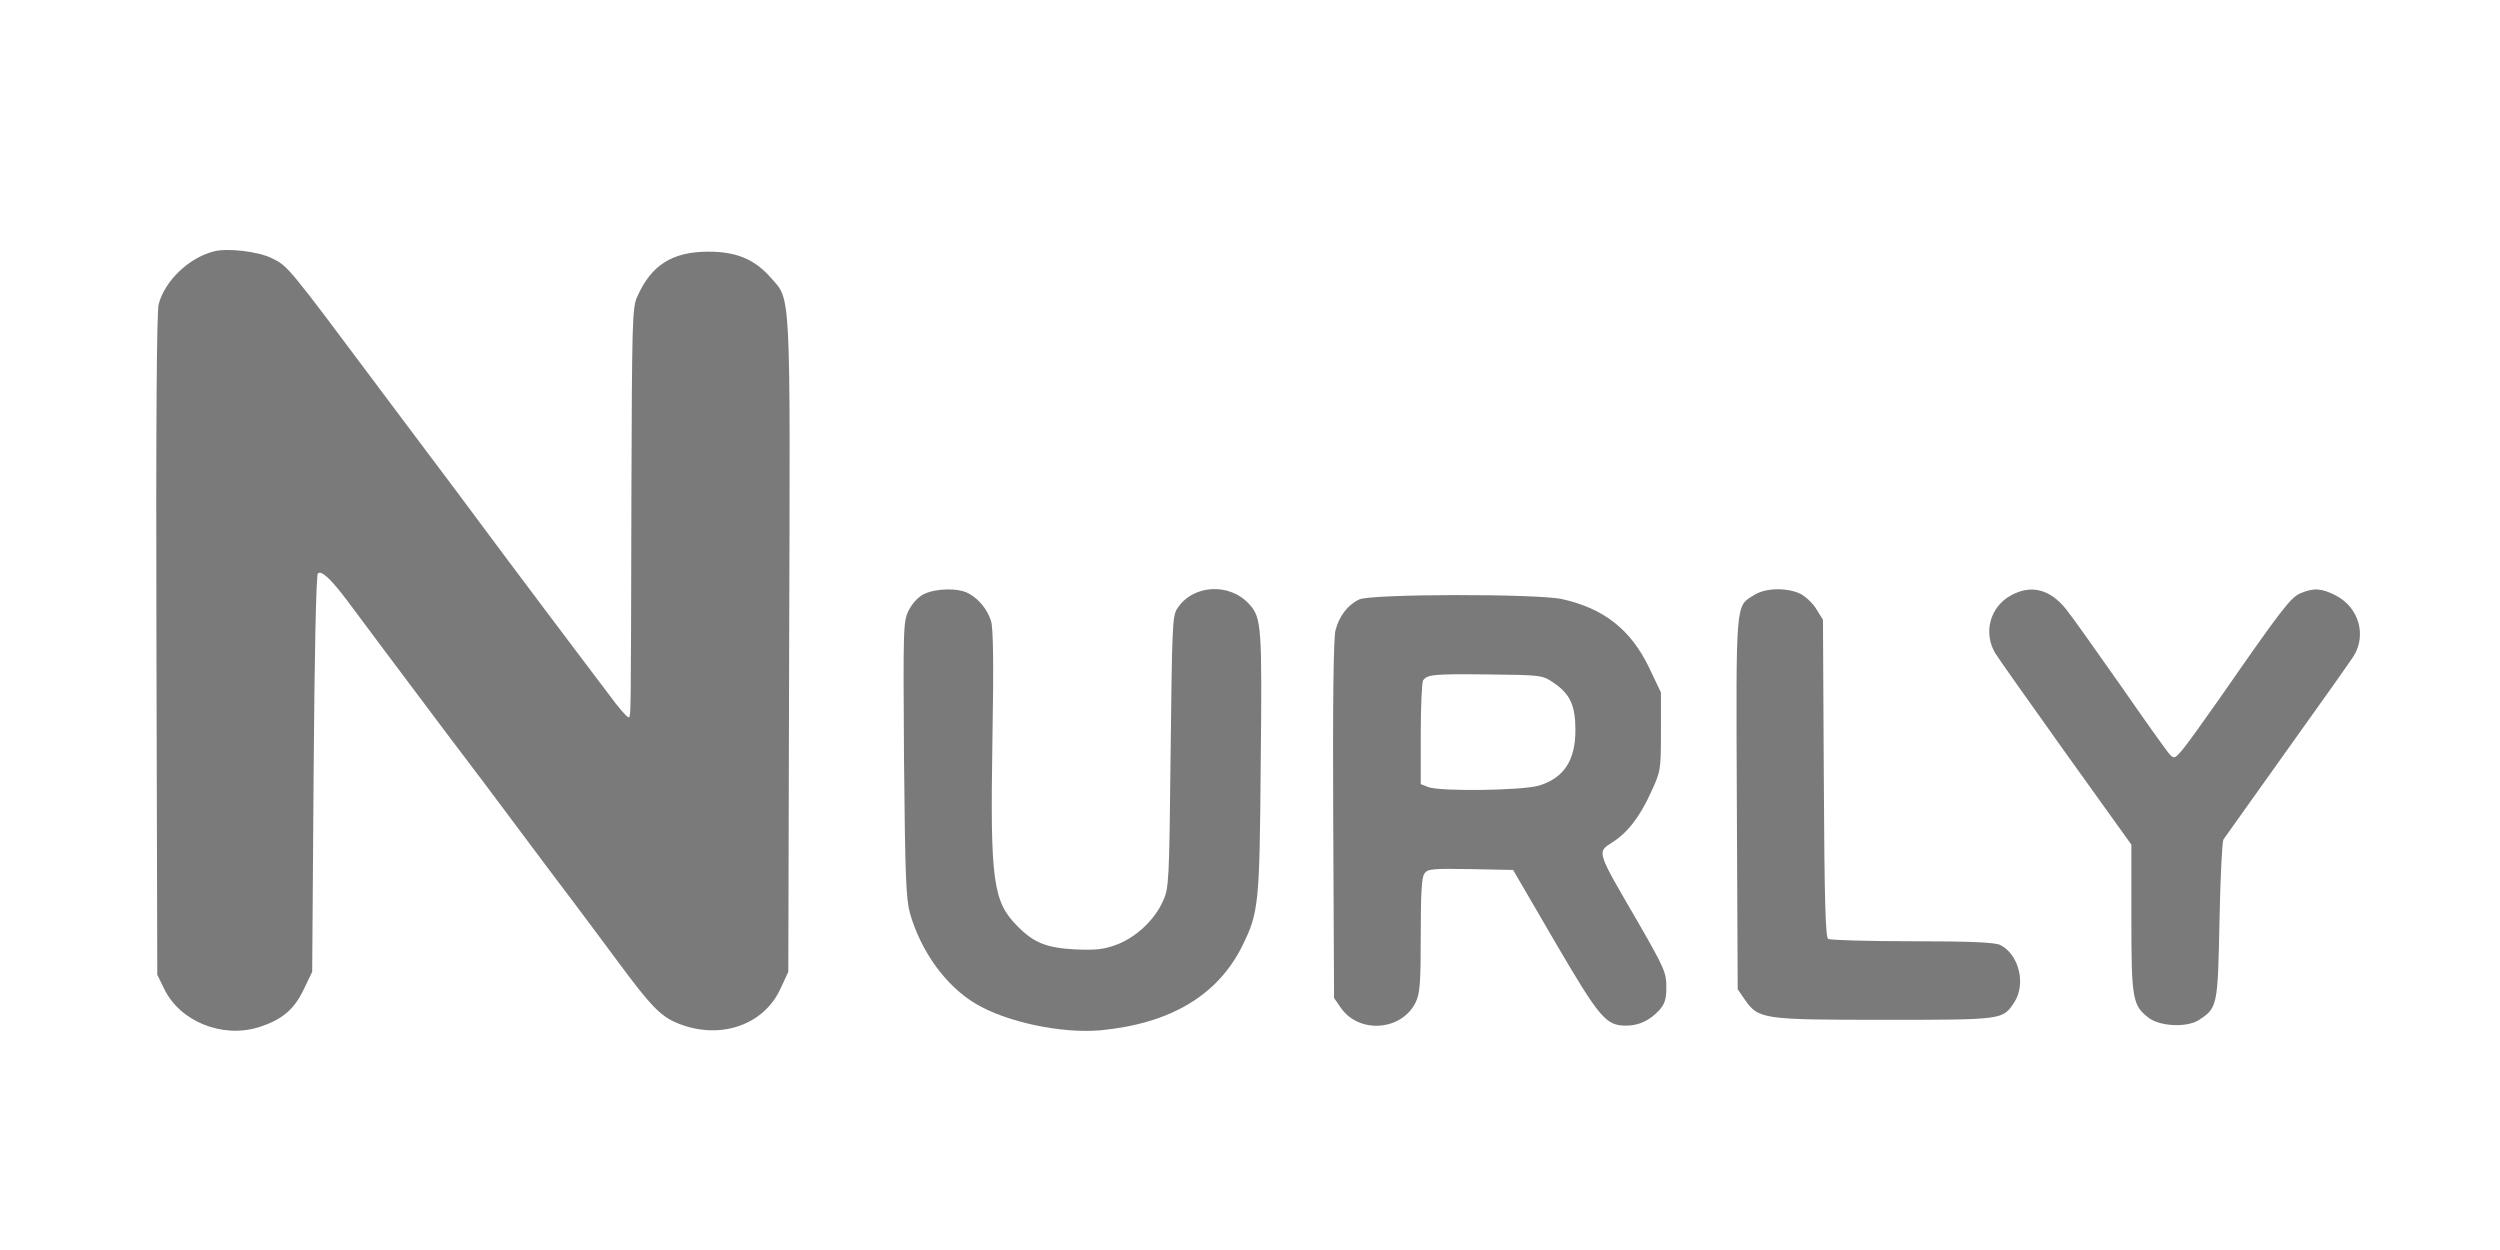 <svg width="80" height="40" viewBox="0 0 80 40" fill="none" xmlns="http://www.w3.org/2000/svg">
<path d="M6.843 8.044C6.042 8.249 5.278 8.984 5.078 9.729C5.015 9.971 4.987 13.5 5.006 20.642L5.033 31.191L5.251 31.638C5.751 32.681 7.098 33.23 8.262 32.876C9.008 32.643 9.408 32.317 9.717 31.666L9.99 31.098L10.036 24.766C10.063 20.958 10.117 18.407 10.172 18.351C10.281 18.239 10.59 18.528 11.109 19.217C11.464 19.701 12.801 21.48 14.302 23.481C14.656 23.947 15.193 24.655 15.493 25.055C15.793 25.455 16.73 26.712 17.576 27.839C18.431 28.965 19.441 30.325 19.841 30.865C20.796 32.15 21.114 32.494 21.624 32.718C22.97 33.304 24.434 32.839 24.98 31.628L25.226 31.098L25.253 20.698C25.289 9.05 25.317 9.627 24.653 8.873C24.143 8.295 23.561 8.053 22.67 8.053C21.515 8.053 20.832 8.482 20.387 9.506C20.232 9.841 20.223 10.344 20.205 15.874C20.187 23.211 20.196 22.951 20.105 22.951C20.059 22.951 19.777 22.625 19.486 22.224C19.186 21.833 18.313 20.669 17.54 19.645C16.767 18.621 15.766 17.28 15.311 16.666C14.856 16.051 14.229 15.213 13.919 14.804C13.61 14.394 12.819 13.342 12.173 12.476C9.208 8.51 9.217 8.51 8.689 8.258C8.253 8.044 7.27 7.932 6.843 8.044Z" fill="#7A7A7A"/>
<path d="M29.565 19.012C29.383 19.096 29.192 19.31 29.083 19.524C28.901 19.887 28.901 20.036 28.928 24.282C28.965 28.09 28.992 28.751 29.119 29.226C29.474 30.455 30.265 31.545 31.211 32.113C32.203 32.709 33.976 33.081 35.222 32.969C37.451 32.755 38.961 31.852 39.743 30.288C40.28 29.208 40.307 28.965 40.343 24.441C40.389 20.064 40.371 19.766 39.98 19.338C39.343 18.631 38.16 18.705 37.669 19.478C37.515 19.71 37.506 20.092 37.46 24.068C37.415 28.249 37.406 28.416 37.215 28.835C36.951 29.431 36.369 29.98 35.75 30.223C35.323 30.381 35.086 30.409 34.413 30.381C33.503 30.334 33.085 30.176 32.557 29.636C31.775 28.854 31.684 28.183 31.757 23.733C31.802 21.2 31.784 20.092 31.712 19.869C31.593 19.496 31.32 19.161 30.984 18.984C30.656 18.807 29.938 18.826 29.565 19.012Z" fill="#7A7A7A"/>
<path d="M56.134 19.04C55.533 19.413 55.551 19.152 55.579 25.716L55.606 31.656L55.824 31.973C56.27 32.615 56.37 32.634 60.291 32.634C64.129 32.634 64.084 32.634 64.456 32.075C64.838 31.498 64.611 30.548 64.011 30.241C63.856 30.157 63.074 30.12 61.2 30.12C59.772 30.12 58.562 30.083 58.499 30.046C58.417 29.99 58.38 28.761 58.362 24.906L58.335 19.831L58.126 19.496C58.017 19.31 57.78 19.087 57.616 19.003C57.189 18.798 56.498 18.807 56.134 19.04Z" fill="#7A7A7A"/>
<path d="M64.356 19.049C63.683 19.413 63.456 20.241 63.847 20.902C63.956 21.079 64.984 22.532 66.121 24.124L68.204 27.029V29.384C68.204 31.982 68.24 32.178 68.768 32.578C69.141 32.848 69.978 32.885 70.36 32.643C70.96 32.252 70.969 32.206 71.024 29.468C71.051 28.109 71.106 26.936 71.151 26.861C71.206 26.787 72.124 25.492 73.207 23.975C74.289 22.466 75.235 21.126 75.317 20.995C75.736 20.316 75.481 19.441 74.753 19.059C74.28 18.817 74.044 18.807 73.616 18.984C73.298 19.124 73.034 19.459 71.024 22.355C70.496 23.109 69.96 23.854 69.823 24.012C69.605 24.264 69.569 24.282 69.45 24.161C69.368 24.087 68.668 23.1 67.886 21.973C67.094 20.846 66.312 19.738 66.13 19.515C65.612 18.854 65.002 18.696 64.356 19.049Z" fill="#7A7A7A"/>
<path d="M43.5 19.18C43.136 19.347 42.854 19.71 42.736 20.167C42.672 20.399 42.645 22.513 42.663 26.228L42.69 31.936L42.908 32.252C43.49 33.09 44.855 32.988 45.301 32.075C45.437 31.796 45.464 31.479 45.464 29.924C45.464 28.612 45.492 28.062 45.583 27.951C45.683 27.802 45.855 27.792 47.056 27.811L48.42 27.839L49.748 30.12C51.186 32.578 51.386 32.82 52.032 32.82C52.441 32.82 52.786 32.662 53.105 32.317C53.278 32.112 53.323 31.973 53.323 31.573C53.323 31.126 53.26 30.977 52.414 29.506C51.077 27.206 51.095 27.28 51.595 26.954C52.068 26.656 52.468 26.154 52.823 25.372C53.141 24.683 53.15 24.664 53.15 23.416V22.159L52.768 21.358C52.186 20.148 51.322 19.468 49.985 19.171C49.175 18.994 43.9 19.003 43.5 19.18ZM49.721 21.852C50.249 22.215 50.413 22.578 50.413 23.37C50.413 24.338 50.039 24.897 49.248 25.139C48.721 25.297 46.074 25.334 45.701 25.185L45.464 25.092V23.491C45.464 22.606 45.501 21.833 45.537 21.777C45.664 21.582 45.883 21.563 47.611 21.582C49.33 21.601 49.348 21.601 49.721 21.852Z" fill="#7A7A7A"/>
</svg>
